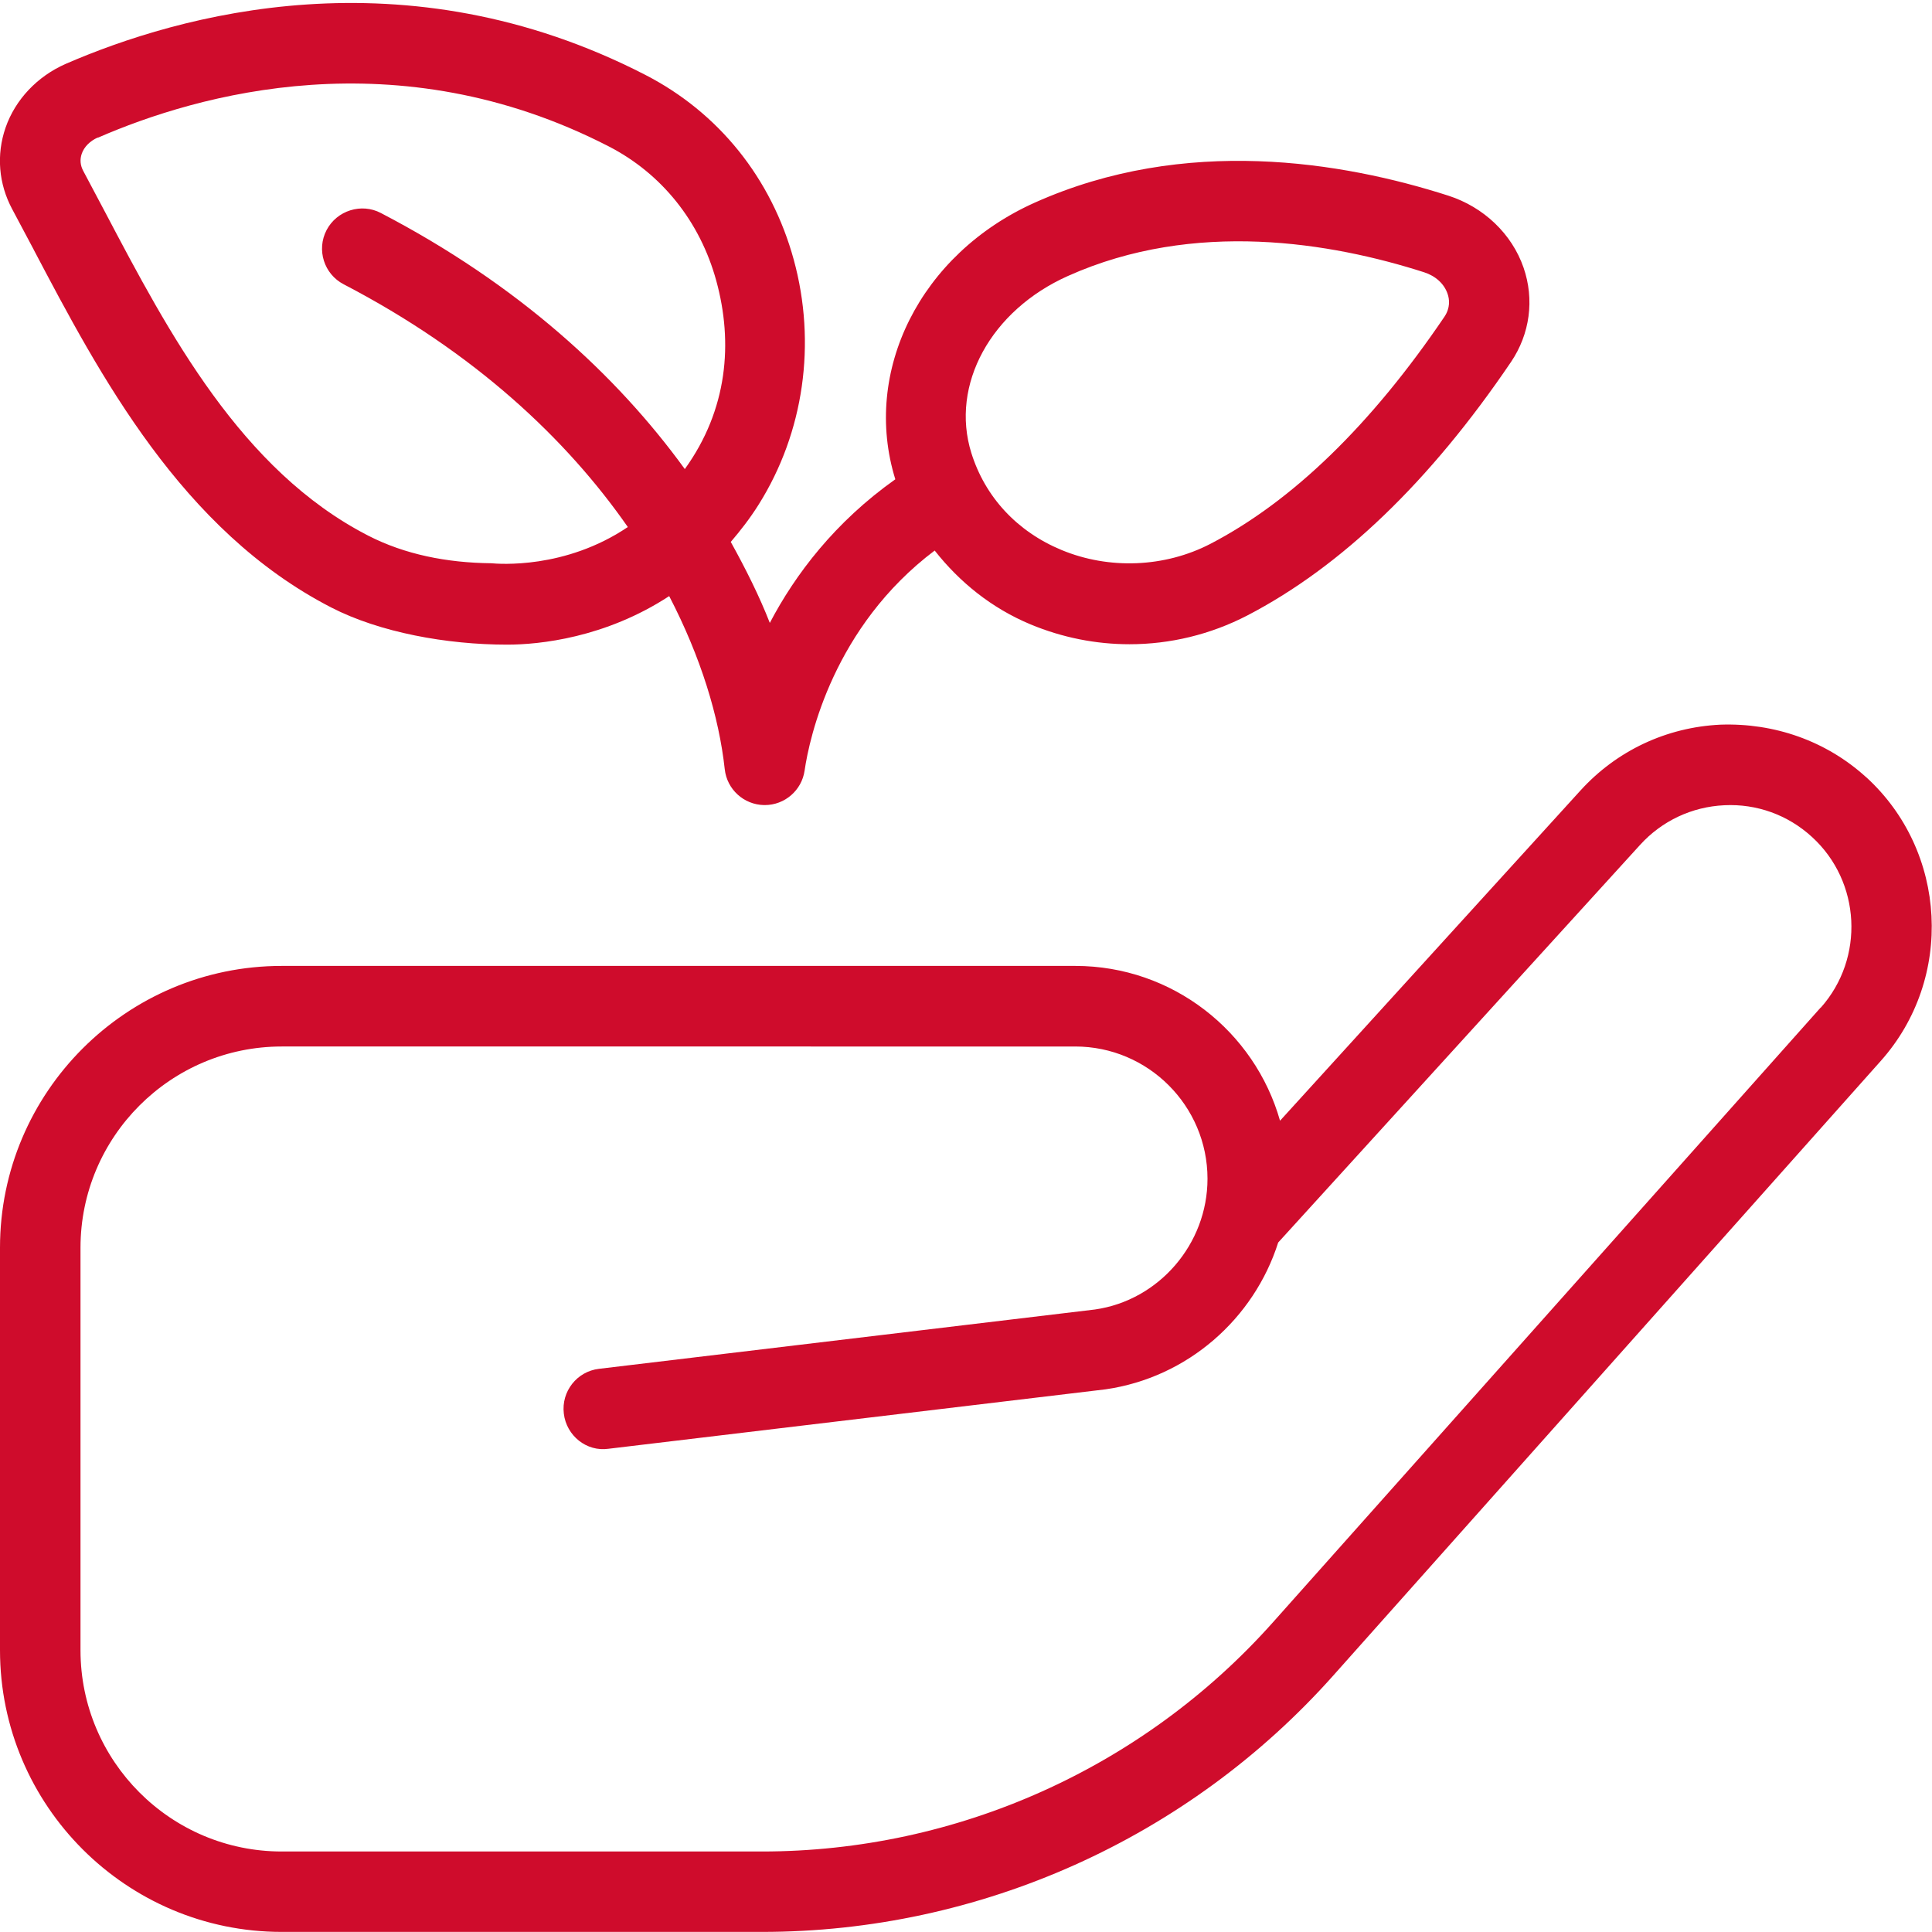 <?xml version="1.0" encoding="UTF-8"?>
<svg xmlns="http://www.w3.org/2000/svg" id="Layer_1" data-name="Layer 1" viewBox="0 0 24 24">
  <path fill="#cf0c2c" d="M.42,3.104c.818,1.553,1.837,3.486,3.694,4.442,.604,.311,1.437,.462,2.186,.462,.401,0,1.219-.084,2.013-.603,.394,.759,.619,1.5,.69,2.15,.027,.25,.236,.441,.488,.446h.009c.248,0,.459-.182,.495-.428,.06-.415,.362-1.789,1.616-2.734,.309,.393,.708,.716,1.19,.917,.396,.165,.814,.247,1.23,.247,.504,0,1.005-.12,1.463-.357,1.17-.608,2.272-1.667,3.276-3.149,.236-.349,.293-.777,.156-1.173-.145-.418-.493-.751-.933-.893-1.314-.422-3.271-.749-5.136,.085-1.429,.639-2.15,2.101-1.735,3.438-.748,.53-1.242,1.179-1.559,1.784-.129-.33-.297-.667-.485-1.006,.12-.141,.238-.291,.347-.465,.562-.895,.72-2.003,.435-3.042-.277-1.011-.932-1.826-1.844-2.295C5.021-.612,2.22,.184,.815,.794,.463,.949,.19,1.237,.069,1.586c-.116,.336-.087,.696,.083,1.013l.268,.504Zm12.847,.324c1.573-.705,3.274-.414,4.423-.046,.143,.046,.25,.143,.292,.267,.024,.068,.036,.174-.039,.286-.909,1.342-1.889,2.292-2.909,2.822-.565,.292-1.256,.321-1.848,.075-.552-.229-.949-.658-1.12-1.206-.263-.845,.242-1.77,1.201-2.198ZM1.215,1.711c1.241-.541,3.717-1.246,6.346,.107,.659,.339,1.135,.933,1.337,1.67,.211,.769,.141,1.601-.391,2.339-.844-1.164-2.071-2.293-3.776-3.181-.241-.127-.546-.032-.674,.212-.128,.245-.032,.547,.213,.674,1.626,.846,2.768,1.922,3.529,3.015-.781,.527-1.607,.458-1.697,.45-.551-.006-1.073-.109-1.53-.344-1.576-.811-2.475-2.515-3.267-4.019l-.271-.511c-.037-.069-.043-.141-.019-.212,.029-.086,.103-.16,.2-.203Zm21.966,7.943c-.497-.452-1.142-.675-1.809-.652-.67,.032-1.288,.322-1.739,.818l-3.732,4.102c-.314-1.108-1.335-1.923-2.543-1.923H3.5c-1.93,0-3.5,1.57-3.5,3.5v5c0,1.93,1.57,3.5,3.5,3.5h5.965c2.706,0,5.291-1.159,7.093-3.18l6.806-7.64c.911-1.022,.829-2.604-.183-3.526Zm-.563,2.861l-6.806,7.639c-1.612,1.809-3.926,2.846-6.347,2.846H3.5c-1.379,0-2.5-1.121-2.5-2.5v-5c0-1.379,1.121-2.5,2.5-2.5H13.357c.905,0,1.643,.737,1.643,1.643,0,.812-.605,1.511-1.398,1.624l-6.161,.737c-.274,.032-.47,.281-.437,.556,.032,.274,.282,.477,.556,.437l6.172-.738c1.022-.146,1.846-.879,2.146-1.824l4.496-4.94c.271-.298,.643-.473,1.046-.492,.402-.02,.79,.12,1.088,.393,.609,.555,.658,1.506,.11,2.122Z"/>
</svg>
